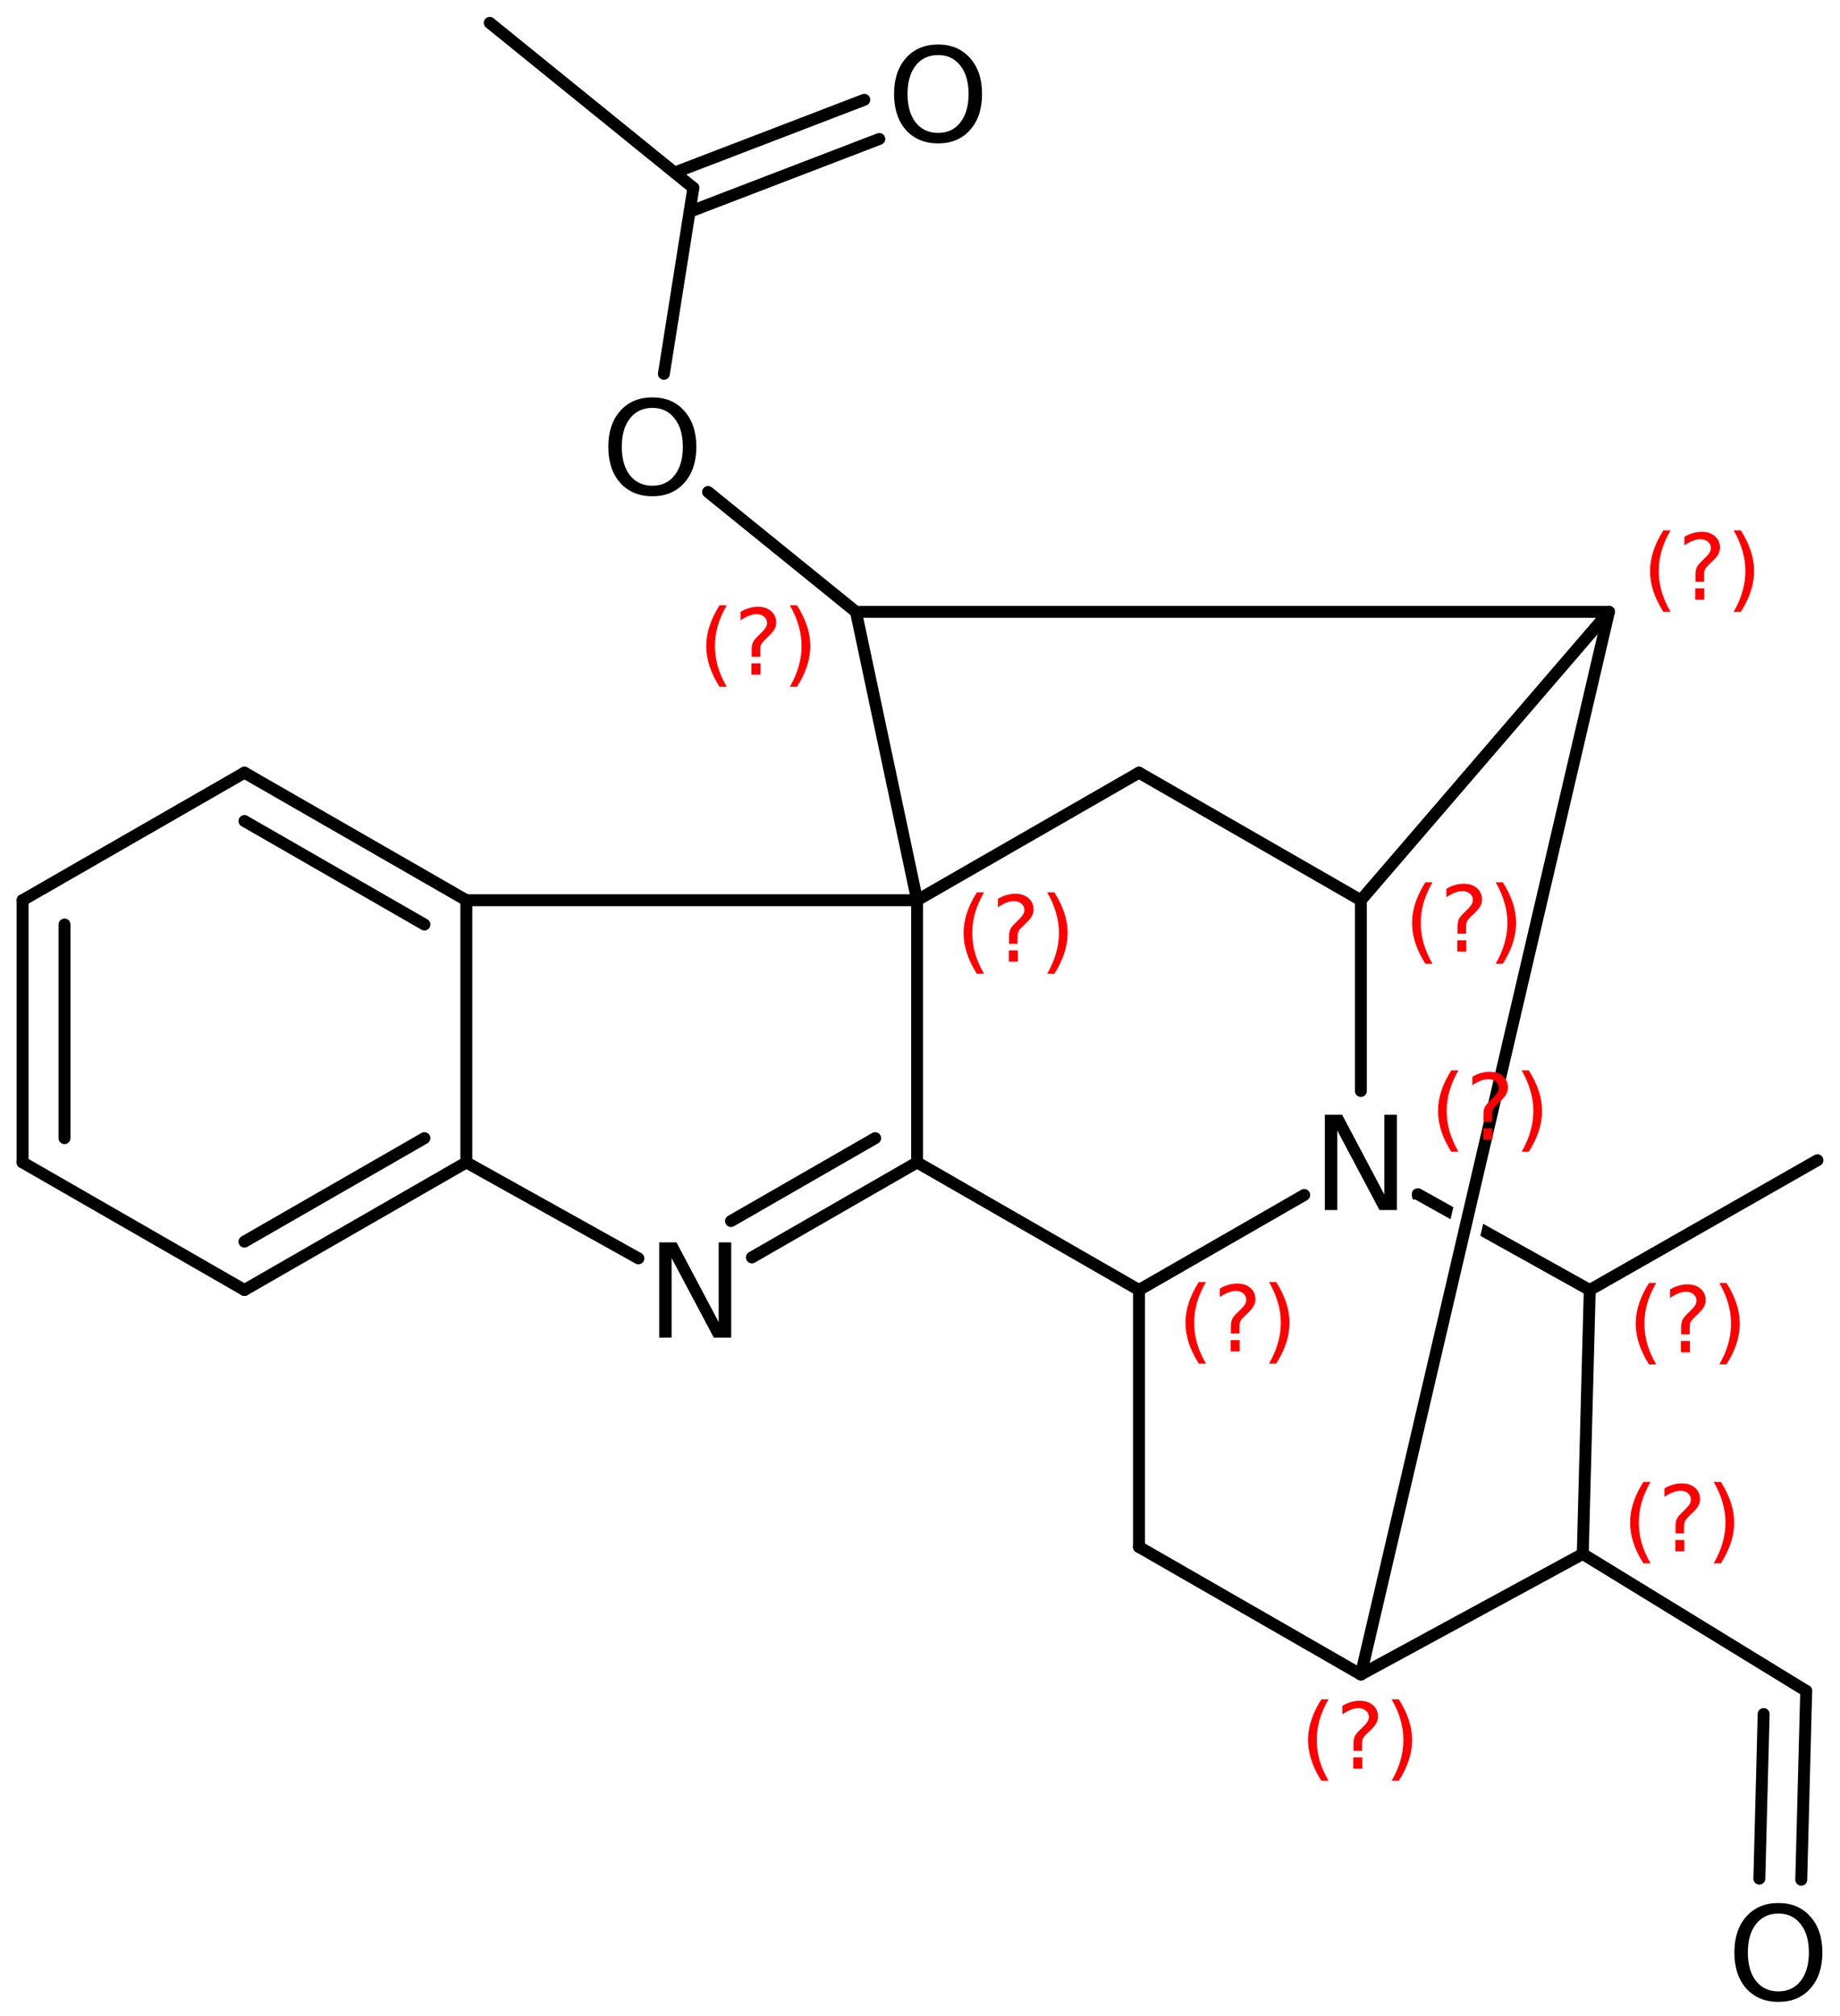 <?xml version='1.0' encoding='UTF-8'?>
<!DOCTYPE svg PUBLIC "-//W3C//DTD SVG 1.1//EN" "http://www.w3.org/Graphics/SVG/1.1/DTD/svg11.dtd">
<svg version='1.2' xmlns='http://www.w3.org/2000/svg' xmlns:xlink='http://www.w3.org/1999/xlink' width='71.334mm' height='78.138mm' viewBox='0 0 71.334 78.138'>
  <desc>Generated by the Chemistry Development Kit (http://github.com/cdk)</desc>
  <g stroke-linecap='round' stroke-linejoin='round' stroke='#000000' stroke-width='.462' fill='#FF0000'>
    <rect x='.0' y='.0' width='72.0' height='79.0' fill='#FFFFFF' stroke='none'/>
    <g id='mol1' class='mol'>
      <line id='mol1bnd1' class='bond' x1='70.459' y1='44.961' x2='61.632' y2='49.991'/>
      <line id='mol1bnd2' class='bond' x1='61.632' y1='49.991' x2='61.361' y2='60.219'/>
      <line id='mol1bnd3' class='bond' x1='61.361' y1='60.219' x2='52.759' y2='64.892'/>
      <line id='mol1bnd4' class='bond' x1='52.759' y1='64.892' x2='44.157' y2='59.948'/>
      <line id='mol1bnd5' class='bond' x1='44.157' y1='59.948' x2='44.157' y2='49.991'/>
      <line id='mol1bnd6' class='bond' x1='44.157' y1='49.991' x2='50.562' y2='46.309'/>
      <path id='mol1bnd7' class='bond' d='M61.621 50.217c-.036 .0 -.071 -.008 -.101 -.025l-4.129 -2.3l.108 -.468l4.245 2.365c.101 .056 .146 .213 .09 .314c-.04 .071 -.129 .114 -.213 .114zM56.236 47.248l-1.387 -.773c-.014 .014 -.026 .02 -.038 .02c-.073 -.0 -.1 -.247 -.051 -.334c.039 -.07 .128 -.114 .213 -.114c.036 .0 .071 .008 .101 .025l1.27 .708v.0l-.108 .468z' stroke='none' fill='#000000'/>
      <line id='mol1bnd8' class='bond' x1='52.759' y1='42.277' x2='52.759' y2='34.886'/>
      <line id='mol1bnd9' class='bond' x1='52.759' y1='34.886' x2='62.377' y2='23.71'/>
      <line id='mol1bnd10' class='bond' x1='52.759' y1='64.892' x2='62.377' y2='23.71'/>
      <line id='mol1bnd11' class='bond' x1='62.377' y1='23.71' x2='33.184' y2='23.71'/>
      <line id='mol1bnd12' class='bond' x1='33.184' y1='23.71' x2='35.555' y2='34.886'/>
      <line id='mol1bnd13' class='bond' x1='35.555' y1='34.886' x2='44.157' y2='29.942'/>
      <line id='mol1bnd14' class='bond' x1='52.759' y1='34.886' x2='44.157' y2='29.942'/>
      <line id='mol1bnd15' class='bond' x1='35.555' y1='34.886' x2='35.555' y2='45.046'/>
      <line id='mol1bnd16' class='bond' x1='44.157' y1='49.991' x2='35.555' y2='45.046'/>
      <g id='mol1bnd17' class='bond'>
        <line x1='29.149' y1='48.728' x2='35.555' y2='45.046'/>
        <line x1='28.339' y1='47.319' x2='33.929' y2='44.106'/>
      </g>
      <line id='mol1bnd18' class='bond' x1='24.75' y1='48.764' x2='18.079' y2='45.046'/>
      <g id='mol1bnd19' class='bond'>
        <line x1='9.477' y1='49.991' x2='18.079' y2='45.046'/>
        <line x1='9.477' y1='48.116' x2='16.454' y2='44.106'/>
      </g>
      <line id='mol1bnd20' class='bond' x1='9.477' y1='49.991' x2='.875' y2='45.046'/>
      <g id='mol1bnd21' class='bond'>
        <line x1='.875' y1='34.886' x2='.875' y2='45.046'/>
        <line x1='2.501' y1='35.827' x2='2.501' y2='44.106'/>
      </g>
      <line id='mol1bnd22' class='bond' x1='.875' y1='34.886' x2='9.477' y2='29.942'/>
      <g id='mol1bnd23' class='bond'>
        <line x1='18.079' y1='34.886' x2='9.477' y2='29.942'/>
        <line x1='16.454' y1='35.827' x2='9.477' y2='31.817'/>
      </g>
      <line id='mol1bnd24' class='bond' x1='35.555' y1='34.886' x2='18.079' y2='34.886'/>
      <line id='mol1bnd25' class='bond' x1='18.079' y1='45.046' x2='18.079' y2='34.886'/>
      <line id='mol1bnd26' class='bond' x1='33.184' y1='23.71' x2='27.45' y2='19.065'/>
      <line id='mol1bnd27' class='bond' x1='25.738' y1='14.487' x2='26.881' y2='7.28'/>
      <g id='mol1bnd28' class='bond'>
        <line x1='26.152' y1='6.689' x2='33.508' y2='3.867'/>
        <line x1='26.734' y1='8.207' x2='34.09' y2='5.385'/>
      </g>
      <line id='mol1bnd29' class='bond' x1='26.881' y1='7.28' x2='18.986' y2='.885'/>
      <line id='mol1bnd30' class='bond' x1='61.361' y1='60.219' x2='70.024' y2='65.527'/>
      <g id='mol1bnd31' class='bond'>
        <line x1='70.024' y1='65.527' x2='69.832' y2='72.845'/>
        <line x1='68.374' y1='66.423' x2='68.207' y2='72.802'/>
      </g>
      <path id='mol1atm7' class='atom' d='M51.363 43.2h.669l1.636 3.09v-3.09h.487v3.692h-.675l-1.637 -3.083v3.083h-.48v-3.692z' stroke='none' fill='#000000'/>
      <path id='mol1atm14' class='atom' d='M25.557 48.145h.669l1.636 3.09v-3.09h.486v3.692h-.675l-1.636 -3.084v3.084h-.48v-3.692z' stroke='none' fill='#000000'/>
      <path id='mol1atm21' class='atom' d='M25.293 15.806q-.548 .0 -.87 .408q-.317 .401 -.317 1.101q.0 .699 .317 1.107q.322 .401 .87 .401q.541 .0 .857 -.401q.323 -.408 .323 -1.107q-.0 -.7 -.323 -1.101q-.316 -.408 -.857 -.408zM25.293 15.399q.772 -.0 1.234 .523q.469 .523 .469 1.393q-.0 .876 -.469 1.399q-.462 .517 -1.234 .517q-.779 -.0 -1.247 -.517q-.463 -.523 -.463 -1.399q.0 -.87 .463 -1.393q.468 -.523 1.247 -.523z' stroke='none' fill='#000000'/>
      <path id='mol1atm23' class='atom' d='M36.37 2.133q-.547 -.0 -.87 .407q-.316 .402 -.316 1.101q-.0 .7 .316 1.107q.323 .402 .87 .402q.541 -.0 .858 -.402q.322 -.407 .322 -1.107q-.0 -.699 -.322 -1.101q-.317 -.407 -.858 -.407zM36.37 1.725q.772 .0 1.235 .523q.468 .523 .468 1.393q-.0 .876 -.468 1.399q-.463 .517 -1.235 .517q-.779 .0 -1.247 -.517q-.462 -.523 -.462 -1.399q-.0 -.87 .462 -1.393q.468 -.523 1.247 -.523z' stroke='none' fill='#000000'/>
      <path id='mol1atm26' class='atom' d='M68.948 74.154q-.547 .0 -.87 .408q-.316 .401 -.316 1.101q.0 .699 .316 1.107q.323 .401 .87 .401q.541 -.0 .858 -.401q.322 -.408 .322 -1.107q.0 -.7 -.322 -1.101q-.317 -.408 -.858 -.408zM68.948 73.747q.773 -.0 1.235 .523q.468 .523 .468 1.393q.0 .875 -.468 1.398q-.462 .517 -1.235 .517q-.778 .0 -1.247 -.517q-.462 -.523 -.462 -1.398q.0 -.87 .462 -1.393q.469 -.523 1.247 -.523z' stroke='none' fill='#000000'/>
      <path d='M64.207 49.719q-.23 .396 -.345 .787q-.111 .388 -.111 .788q.0 .4 .111 .792q.115 .392 .345 .787h-.277q-.26 -.408 -.387 -.8q-.128 -.392 -.128 -.779q.0 -.388 .128 -.775q.127 -.392 .387 -.8h.277zM65.167 51.967h.35v.438h-.35v-.438zM65.508 51.711h-.332v-.264q-.0 -.179 .047 -.289q.051 -.111 .208 -.26l.154 -.153q.098 -.094 .14 -.175q.047 -.081 .047 -.166q.0 -.153 -.115 -.247q-.111 -.098 -.298 -.098q-.136 .0 -.294 .064q-.153 .06 -.319 .175v-.328q.162 -.098 .328 -.145q.166 -.051 .345 -.051q.319 -.0 .511 .17q.195 .166 .195 .443q.0 .132 -.063 .251q-.064 .115 -.218 .264l-.153 .149q-.081 .081 -.115 .128q-.034 .047 -.047 .089q-.012 .039 -.017 .09q-.004 .051 -.004 .14v.213zM66.656 49.719h.277q.259 .408 .387 .8q.128 .387 .128 .775q-.0 .387 -.128 .779q-.128 .392 -.387 .8h-.277q.23 -.395 .341 -.787q.114 -.392 .114 -.792q.0 -.4 -.114 -.788q-.111 -.391 -.341 -.787z' stroke='none'/>
      <path d='M63.989 57.429q-.23 .396 -.344 .788q-.111 .388 -.111 .788q-.0 .4 .111 .792q.114 .391 .344 .787h-.276q-.26 -.408 -.388 -.8q-.128 -.392 -.128 -.779q.0 -.388 .128 -.775q.128 -.392 .388 -.801h.276zM64.95 59.678h.349v.438h-.349v-.438zM65.29 59.422h-.332v-.264q.0 -.179 .047 -.289q.051 -.111 .209 -.26l.153 -.153q.098 -.094 .141 -.175q.046 -.081 .046 -.166q.0 -.153 -.114 -.247q-.111 -.098 -.299 -.098q-.136 .0 -.293 .064q-.154 .06 -.32 .175v-.328q.162 -.098 .328 -.145q.166 -.051 .345 -.051q.319 -.0 .511 .17q.196 .166 .196 .443q-.0 .132 -.064 .251q-.064 .115 -.217 .264l-.153 .149q-.081 .081 -.115 .128q-.034 .047 -.047 .089q-.013 .039 -.017 .09q-.005 .051 -.005 .14v.213zM66.438 57.429h.277q.26 .409 .388 .801q.127 .387 .127 .775q.0 .387 -.127 .779q-.128 .392 -.388 .8h-.277q.23 -.396 .341 -.787q.115 -.392 .115 -.792q-.0 -.4 -.115 -.788q-.111 -.392 -.341 -.788z' stroke='none'/>
      <path d='M51.504 65.855q-.23 .396 -.345 .787q-.111 .388 -.111 .788q.0 .4 .111 .792q.115 .392 .345 .787h-.277q-.26 -.408 -.387 -.8q-.128 -.392 -.128 -.779q.0 -.388 .128 -.775q.127 -.392 .387 -.8h.277zM52.464 68.103h.35v.438h-.35v-.438zM52.805 67.847h-.332v-.264q-.0 -.179 .047 -.289q.051 -.111 .208 -.26l.154 -.153q.098 -.094 .14 -.175q.047 -.081 .047 -.166q.0 -.153 -.115 -.247q-.111 -.098 -.298 -.098q-.136 .0 -.294 .064q-.153 .06 -.319 .175v-.328q.162 -.098 .328 -.145q.166 -.051 .345 -.051q.319 -.0 .511 .17q.195 .166 .195 .443q.0 .132 -.063 .251q-.064 .115 -.218 .264l-.153 .149q-.081 .081 -.115 .128q-.034 .047 -.047 .089q-.012 .039 -.017 .09q-.004 .051 -.004 .14v.213zM53.953 65.855h.277q.259 .408 .387 .8q.128 .387 .128 .775q-.0 .387 -.128 .779q-.128 .392 -.387 .8h-.277q.23 -.395 .341 -.787q.114 -.392 .114 -.792q.0 -.4 -.114 -.788q-.111 -.391 -.341 -.787z' stroke='none'/>
      <path d='M46.751 49.685q-.23 .396 -.345 .788q-.11 .388 -.11 .788q-.0 .4 .11 .792q.115 .391 .345 .787h-.277q-.259 -.408 -.387 -.8q-.128 -.392 -.128 -.779q.0 -.388 .128 -.775q.128 -.392 .387 -.801h.277zM47.712 51.934h.349v.438h-.349v-.438zM48.052 51.678h-.332v-.264q.0 -.179 .047 -.289q.051 -.111 .209 -.26l.153 -.153q.098 -.094 .14 -.175q.047 -.081 .047 -.166q.0 -.153 -.115 -.247q-.11 -.098 -.298 -.098q-.136 .0 -.293 .064q-.154 .06 -.32 .175v-.328q.162 -.098 .328 -.145q.166 -.051 .345 -.051q.319 -.0 .511 .17q.196 .166 .196 .443q-.0 .132 -.064 .251q-.064 .115 -.217 .264l-.154 .149q-.08 .081 -.115 .128q-.034 .047 -.046 .089q-.013 .039 -.017 .09q-.005 .051 -.005 .14v.213zM49.2 49.685h.277q.26 .409 .387 .801q.128 .387 .128 .775q.0 .387 -.128 .779q-.127 .392 -.387 .8h-.277q.23 -.396 .341 -.787q.115 -.392 .115 -.792q-.0 -.4 -.115 -.788q-.111 -.392 -.341 -.788z' stroke='none'/>
      <path d='M55.536 34.192q-.23 .396 -.345 .788q-.11 .388 -.11 .788q-.0 .4 .11 .792q.115 .391 .345 .787h-.277q-.259 -.408 -.387 -.8q-.128 -.392 -.128 -.779q.0 -.388 .128 -.775q.128 -.392 .387 -.801h.277zM56.497 36.441h.349v.438h-.349v-.438zM56.837 36.185h-.332v-.264q.0 -.179 .047 -.289q.051 -.111 .209 -.26l.153 -.153q.098 -.094 .14 -.175q.047 -.081 .047 -.166q.0 -.153 -.115 -.247q-.11 -.098 -.298 -.098q-.136 .0 -.293 .064q-.154 .06 -.32 .175v-.328q.162 -.098 .328 -.145q.166 -.051 .345 -.051q.319 -.0 .511 .17q.196 .166 .196 .443q-.0 .132 -.064 .251q-.064 .115 -.217 .264l-.154 .149q-.081 .081 -.115 .128q-.034 .047 -.046 .089q-.013 .039 -.017 .09q-.005 .051 -.005 .14v.213zM57.985 34.192h.277q.26 .409 .387 .801q.128 .387 .128 .775q.0 .387 -.128 .779q-.127 .392 -.387 .8h-.277q.23 -.396 .341 -.787q.115 -.392 .115 -.792q-.0 -.4 -.115 -.788q-.111 -.392 -.341 -.788z' stroke='none'/>
      <path d='M64.763 20.554q-.23 .396 -.345 .788q-.111 .387 -.111 .788q.0 .4 .111 .791q.115 .392 .345 .788h-.277q-.26 -.409 -.387 -.8q-.128 -.392 -.128 -.779q-.0 -.388 .128 -.775q.127 -.392 .387 -.801h.277zM65.723 22.802h.349v.439h-.349v-.439zM66.064 22.547h-.332v-.264q-.0 -.179 .047 -.29q.051 -.11 .208 -.259l.154 -.154q.097 -.093 .14 -.174q.047 -.081 .047 -.166q-.0 -.154 -.115 -.247q-.111 -.098 -.298 -.098q-.136 -.0 -.294 .064q-.153 .059 -.319 .174v-.328q.162 -.098 .328 -.144q.166 -.051 .345 -.051q.319 -.0 .51 .17q.196 .166 .196 .443q.0 .132 -.064 .251q-.063 .115 -.217 .264l-.153 .149q-.081 .081 -.115 .128q-.034 .046 -.047 .089q-.013 .038 -.017 .089q-.004 .051 -.004 .141v.213zM67.212 20.554h.277q.259 .409 .387 .801q.128 .387 .128 .775q-.0 .387 -.128 .779q-.128 .391 -.387 .8h-.277q.23 -.396 .34 -.788q.115 -.391 .115 -.791q.0 -.401 -.115 -.788q-.11 -.392 -.34 -.788z' stroke='none'/>
      <path d='M28.173 23.459q-.23 .396 -.345 .788q-.111 .387 -.111 .788q.0 .4 .111 .792q.115 .391 .345 .787h-.277q-.26 -.408 -.387 -.8q-.128 -.392 -.128 -.779q-.0 -.388 .128 -.775q.127 -.392 .387 -.801h.277zM29.133 25.707h.35v.439h-.35v-.439zM29.474 25.452h-.332v-.264q-.0 -.179 .047 -.29q.051 -.11 .208 -.259l.154 -.154q.098 -.093 .14 -.174q.047 -.081 .047 -.166q.0 -.153 -.115 -.247q-.111 -.098 -.298 -.098q-.136 -.0 -.294 .064q-.153 .059 -.319 .174v-.327q.162 -.098 .328 -.145q.166 -.051 .345 -.051q.319 -.0 .511 .17q.195 .166 .195 .443q.0 .132 -.063 .251q-.064 .115 -.218 .264l-.153 .149q-.081 .081 -.115 .128q-.034 .047 -.047 .089q-.012 .038 -.017 .09q-.004 .051 -.004 .14v.213zM30.622 23.459h.277q.259 .409 .387 .801q.128 .387 .128 .775q-.0 .387 -.128 .779q-.128 .392 -.387 .8h-.277q.23 -.396 .34 -.787q.115 -.392 .115 -.792q.0 -.401 -.115 -.788q-.11 -.392 -.34 -.788z' stroke='none'/>
      <path d='M38.149 34.581q-.23 .396 -.345 .788q-.11 .387 -.11 .787q-.0 .401 .11 .792q.115 .392 .345 .788h-.277q-.259 -.409 -.387 -.801q-.128 -.391 -.128 -.779q.0 -.387 .128 -.775q.128 -.391 .387 -.8h.277zM39.11 36.829h.349v.439h-.349v-.439zM39.45 36.574h-.332v-.264q.0 -.179 .047 -.29q.051 -.111 .209 -.26l.153 -.153q.098 -.094 .14 -.175q.047 -.08 .047 -.166q.0 -.153 -.115 -.247q-.11 -.097 -.298 -.097q-.136 -.0 -.294 .063q-.153 .06 -.319 .175v-.328q.162 -.098 .328 -.145q.166 -.051 .345 -.051q.319 .0 .511 .171q.196 .166 .196 .442q-.0 .132 -.064 .252q-.064 .115 -.217 .264l-.154 .149q-.081 .081 -.115 .127q-.034 .047 -.047 .09q-.012 .038 -.017 .089q-.004 .051 -.004 .141v.213zM40.598 34.581h.277q.259 .409 .387 .8q.128 .388 .128 .775q-.0 .388 -.128 .779q-.128 .392 -.387 .801h-.277q.23 -.396 .341 -.788q.115 -.391 .115 -.792q-.0 -.4 -.115 -.787q-.111 -.392 -.341 -.788z' stroke='none'/>
      <path class='annotation' d='M56.542 41.479q-.23 .396 -.345 .788q-.111 .387 -.111 .787q.0 .401 .111 .792q.115 .392 .345 .788h-.277q-.26 -.409 -.387 -.801q-.128 -.391 -.128 -.779q-.0 -.387 .128 -.775q.127 -.391 .387 -.8h.277zM57.502 43.727h.349v.439h-.349v-.439zM57.843 43.472h-.332v-.264q-.0 -.179 .047 -.29q.051 -.111 .208 -.26l.153 -.153q.098 -.094 .141 -.175q.047 -.08 .047 -.166q-.0 -.153 -.115 -.247q-.111 -.097 -.298 -.097q-.136 -.0 -.294 .063q-.153 .06 -.319 .175v-.328q.162 -.098 .328 -.145q.166 -.051 .344 -.051q.32 .0 .511 .171q.196 .166 .196 .442q.0 .132 -.064 .252q-.064 .115 -.217 .264l-.153 .149q-.081 .081 -.115 .127q-.034 .047 -.047 .09q-.013 .038 -.017 .089q-.004 .051 -.004 .141v.213zM58.991 41.479h.276q.26 .409 .388 .8q.128 .388 .128 .775q-.0 .388 -.128 .779q-.128 .392 -.388 .801h-.276q.23 -.396 .34 -.788q.115 -.391 .115 -.792q.0 -.4 -.115 -.787q-.11 -.392 -.34 -.788z' stroke='none'/>
    </g>
  </g>
</svg>
